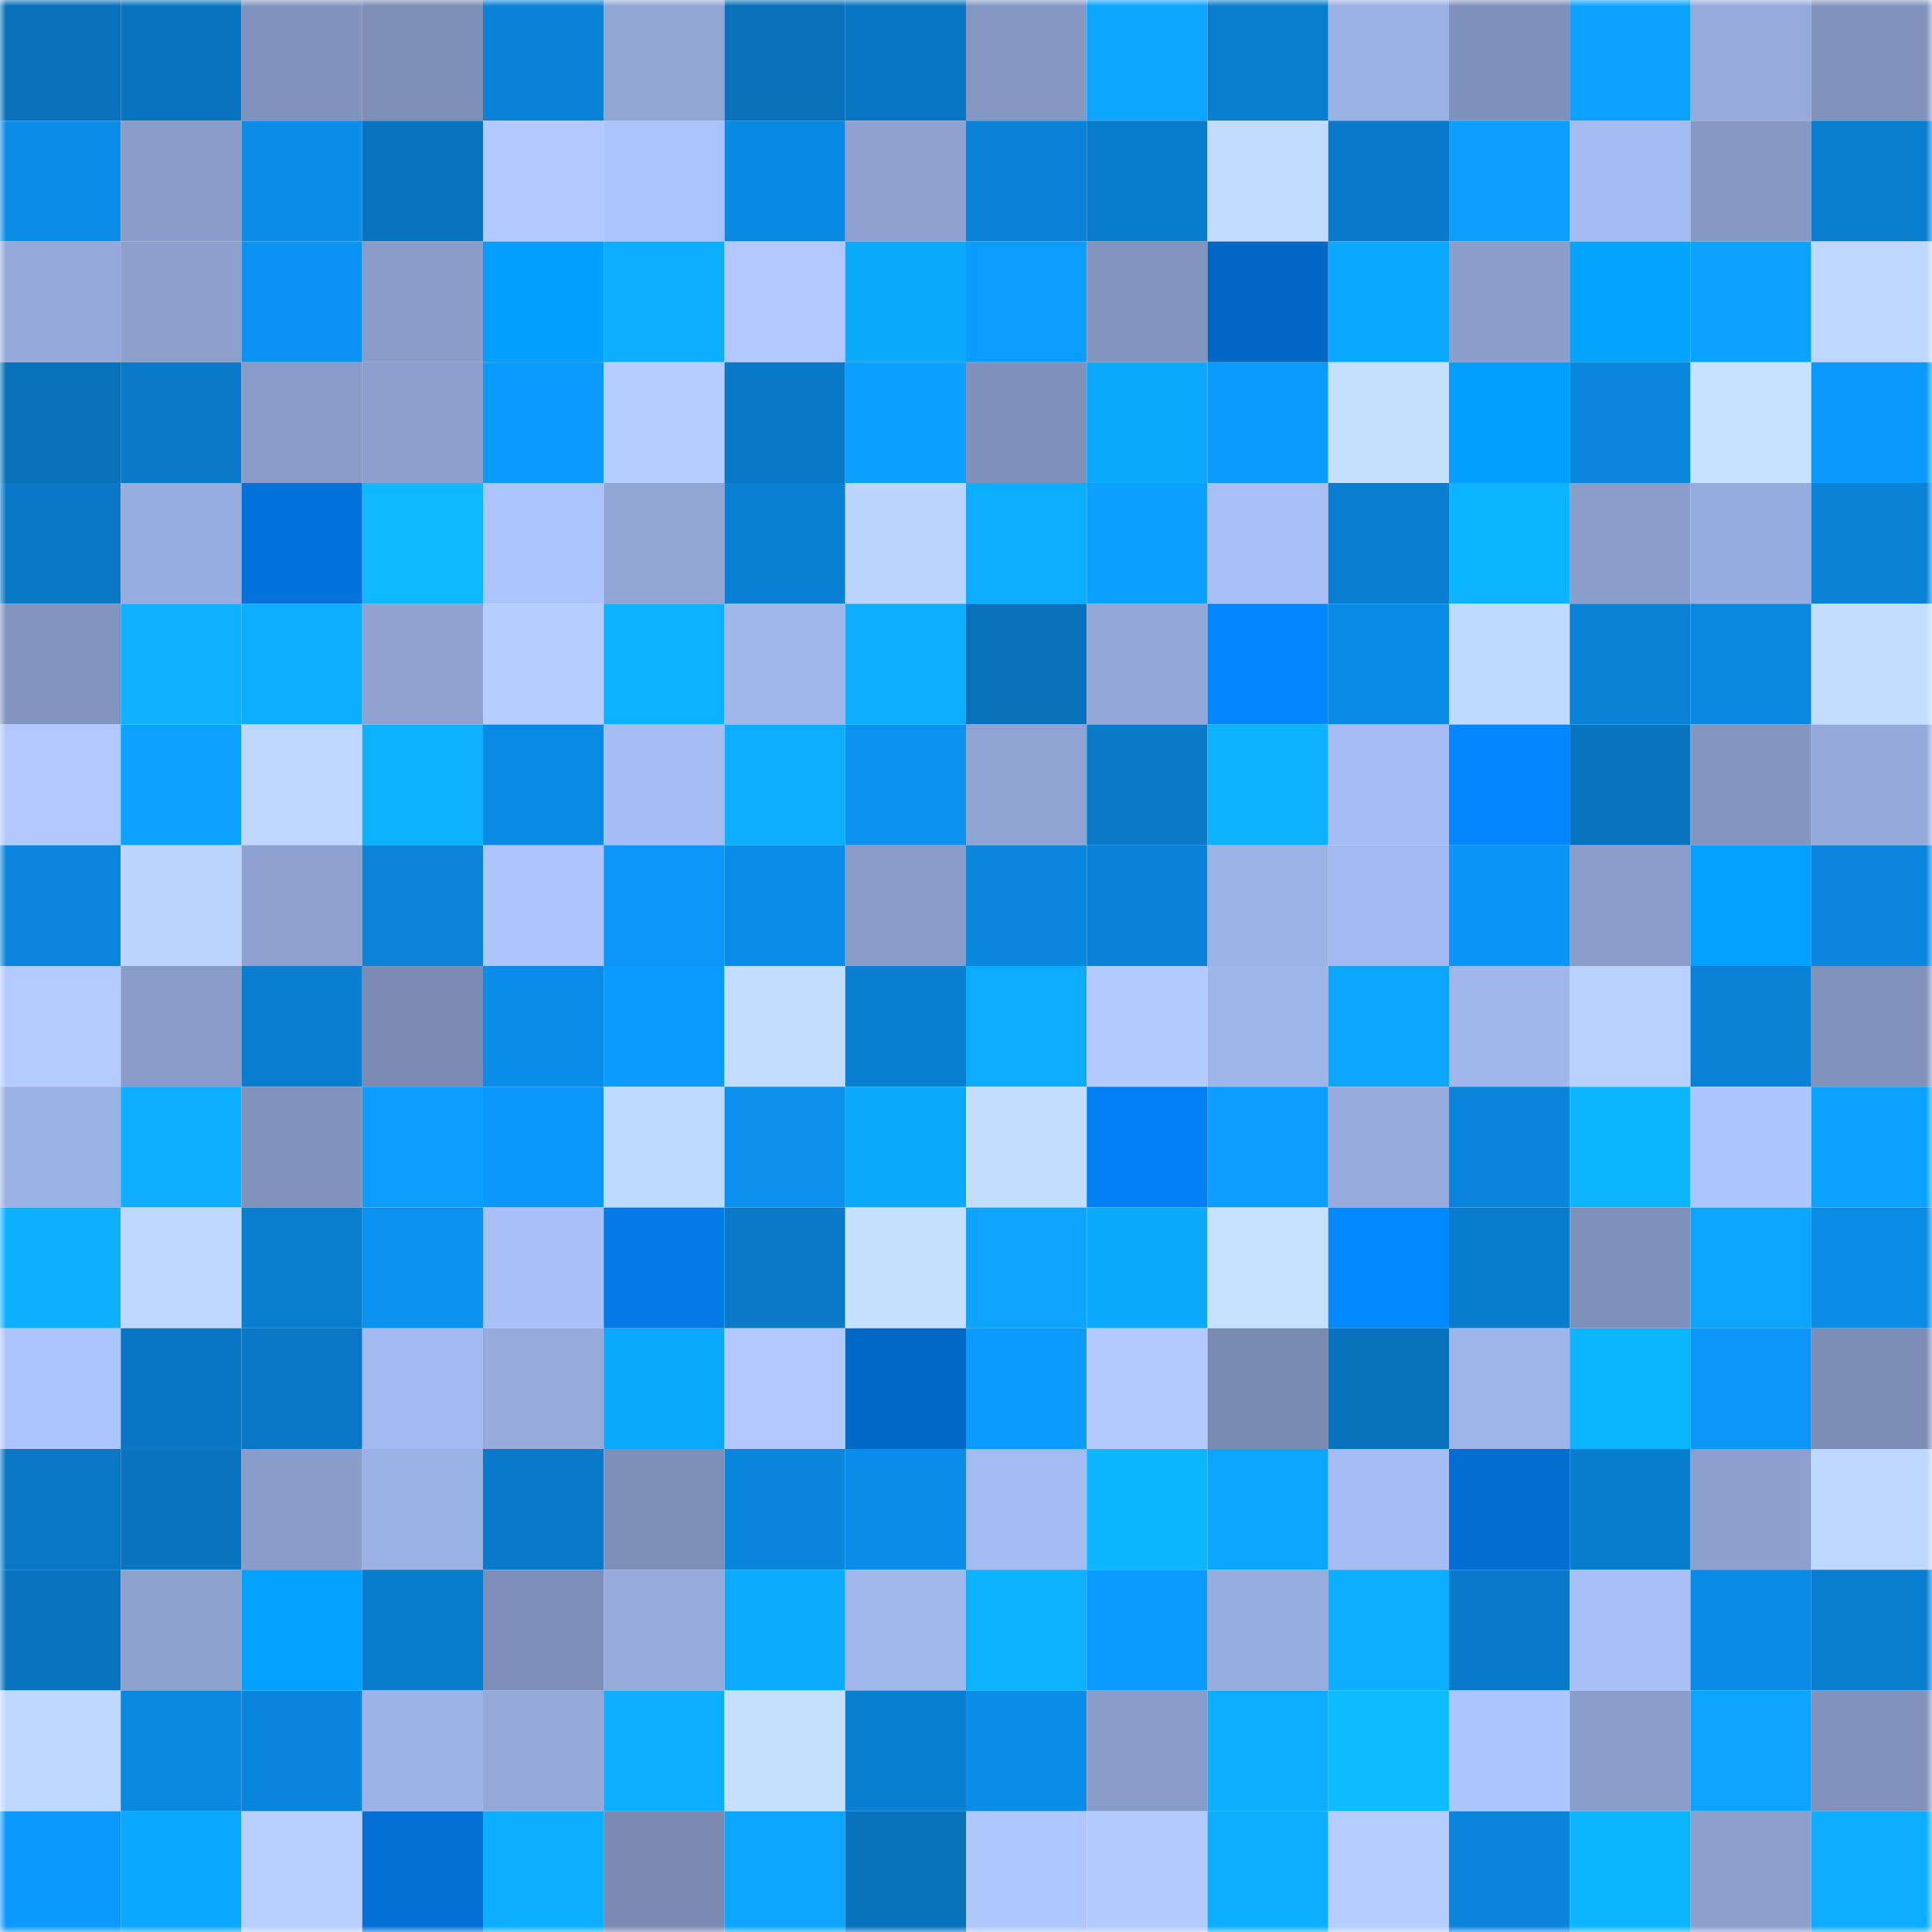 <svg viewBox="0 0 160 160" fill="none" role="img" xmlns="http://www.w3.org/2000/svg" width="240" height="240" name="ens%2Cpikachoo.eth"><mask id="9968609" mask-type="alpha" maskUnits="userSpaceOnUse" x="0" y="0" width="160" height="160"><rect width="160" height="160" fill="#FFFFFF"></rect></mask><g mask="url(#9968609)"><rect x="0" y="0" width="10" height="10" fill="#0871ba"></rect><rect x="10" y="0" width="10" height="10" fill="#0974c0"></rect><rect x="20" y="0" width="10" height="10" fill="#8193bd"></rect><rect x="30" y="0" width="10" height="10" fill="#7d8eb7"></rect><rect x="40" y="0" width="10" height="10" fill="#0a82d7"></rect><rect x="50" y="0" width="10" height="10" fill="#92a6d6"></rect><rect x="60" y="0" width="10" height="10" fill="#0871ba"></rect><rect x="70" y="0" width="10" height="10" fill="#0976c3"></rect><rect x="80" y="0" width="10" height="10" fill="#8597c3"></rect><rect x="90" y="0" width="10" height="10" fill="#0ca5ff"></rect><rect x="100" y="0" width="10" height="10" fill="#097dce"></rect><rect x="110" y="0" width="10" height="10" fill="#9bb1e4"></rect><rect x="120" y="0" width="10" height="10" fill="#8092bc"></rect><rect x="130" y="0" width="10" height="10" fill="#0ca2ff"></rect><rect x="140" y="0" width="10" height="10" fill="#96abdc"></rect><rect x="150" y="0" width="10" height="10" fill="#8193bd"></rect><rect x="0" y="10" width="10" height="10" fill="#0a8ce8"></rect><rect x="10" y="10" width="10" height="10" fill="#899cc9"></rect><rect x="20" y="10" width="10" height="10" fill="#0a8ce7"></rect><rect x="30" y="10" width="10" height="10" fill="#0975c1"></rect><rect x="40" y="10" width="10" height="10" fill="#b1c9ff"></rect><rect x="50" y="10" width="10" height="10" fill="#abc3fb"></rect><rect x="60" y="10" width="10" height="10" fill="#0a89e2"></rect><rect x="70" y="10" width="10" height="10" fill="#8ea1d0"></rect><rect x="80" y="10" width="10" height="10" fill="#0a82d7"></rect><rect x="90" y="10" width="10" height="10" fill="#097bcc"></rect><rect x="100" y="10" width="10" height="10" fill="#c1dbff"></rect><rect x="110" y="10" width="10" height="10" fill="#0979c9"></rect><rect x="120" y="10" width="10" height="10" fill="#0c9eff"></rect><rect x="130" y="10" width="10" height="10" fill="#a4baf0"></rect><rect x="140" y="10" width="10" height="10" fill="#8698c4"></rect><rect x="150" y="10" width="10" height="10" fill="#097dce"></rect><rect x="0" y="20" width="10" height="10" fill="#94a8d9"></rect><rect x="10" y="20" width="10" height="10" fill="#8c9fcd"></rect><rect x="20" y="20" width="10" height="10" fill="#0b93f3"></rect><rect x="30" y="20" width="10" height="10" fill="#8a9dca"></rect><rect x="40" y="20" width="10" height="10" fill="#049eff"></rect><rect x="50" y="20" width="10" height="10" fill="#0daeff"></rect><rect x="60" y="20" width="10" height="10" fill="#b0c8ff"></rect><rect x="70" y="20" width="10" height="10" fill="#0caaff"></rect><rect x="80" y="20" width="10" height="10" fill="#0b9cff"></rect><rect x="90" y="20" width="10" height="10" fill="#8293be"></rect><rect x="100" y="20" width="10" height="10" fill="#0266c4"></rect><rect x="110" y="20" width="10" height="10" fill="#0ca8ff"></rect><rect x="120" y="20" width="10" height="10" fill="#8b9ecc"></rect><rect x="130" y="20" width="10" height="10" fill="#04a4ff"></rect><rect x="140" y="20" width="10" height="10" fill="#0ca3ff"></rect><rect x="150" y="20" width="10" height="10" fill="#bed7ff"></rect><rect x="0" y="30" width="10" height="10" fill="#0871ba"></rect><rect x="10" y="30" width="10" height="10" fill="#0979c8"></rect><rect x="20" y="30" width="10" height="10" fill="#899cc9"></rect><rect x="30" y="30" width="10" height="10" fill="#8c9fce"></rect><rect x="40" y="30" width="10" height="10" fill="#0b9aff"></rect><rect x="50" y="30" width="10" height="10" fill="#b5ceff"></rect><rect x="60" y="30" width="10" height="10" fill="#0978c6"></rect><rect x="70" y="30" width="10" height="10" fill="#0ca0ff"></rect><rect x="80" y="30" width="10" height="10" fill="#8091bb"></rect><rect x="90" y="30" width="10" height="10" fill="#0caaff"></rect><rect x="100" y="30" width="10" height="10" fill="#0b9afe"></rect><rect x="110" y="30" width="10" height="10" fill="#c4dfff"></rect><rect x="120" y="30" width="10" height="10" fill="#049eff"></rect><rect x="130" y="30" width="10" height="10" fill="#0a86dd"></rect><rect x="140" y="30" width="10" height="10" fill="#c7e2ff"></rect><rect x="150" y="30" width="10" height="10" fill="#0b99fd"></rect><rect x="0" y="40" width="10" height="10" fill="#0978c7"></rect><rect x="10" y="40" width="10" height="10" fill="#98addf"></rect><rect x="20" y="40" width="10" height="10" fill="#0372da"></rect><rect x="30" y="40" width="10" height="10" fill="#0eb9ff"></rect><rect x="40" y="40" width="10" height="10" fill="#adc5fe"></rect><rect x="50" y="40" width="10" height="10" fill="#92a6d6"></rect><rect x="60" y="40" width="10" height="10" fill="#0980d3"></rect><rect x="70" y="40" width="10" height="10" fill="#bbd5ff"></rect><rect x="80" y="40" width="10" height="10" fill="#0dadff"></rect><rect x="90" y="40" width="10" height="10" fill="#0ca1ff"></rect><rect x="100" y="40" width="10" height="10" fill="#a8bff7"></rect><rect x="110" y="40" width="10" height="10" fill="#097ed0"></rect><rect x="120" y="40" width="10" height="10" fill="#0db4ff"></rect><rect x="130" y="40" width="10" height="10" fill="#8a9dcb"></rect><rect x="140" y="40" width="10" height="10" fill="#97acde"></rect><rect x="150" y="40" width="10" height="10" fill="#0a82d6"></rect><rect x="0" y="50" width="10" height="10" fill="#8293be"></rect><rect x="10" y="50" width="10" height="10" fill="#0db1ff"></rect><rect x="20" y="50" width="10" height="10" fill="#0dadff"></rect><rect x="30" y="50" width="10" height="10" fill="#8fa2d1"></rect><rect x="40" y="50" width="10" height="10" fill="#b5ceff"></rect><rect x="50" y="50" width="10" height="10" fill="#0db2ff"></rect><rect x="60" y="50" width="10" height="10" fill="#a1b6eb"></rect><rect x="70" y="50" width="10" height="10" fill="#0daeff"></rect><rect x="80" y="50" width="10" height="10" fill="#0871ba"></rect><rect x="90" y="50" width="10" height="10" fill="#93a7d8"></rect><rect x="100" y="50" width="10" height="10" fill="#0387ff"></rect><rect x="110" y="50" width="10" height="10" fill="#0a8ae4"></rect><rect x="120" y="50" width="10" height="10" fill="#bfdaff"></rect><rect x="130" y="50" width="10" height="10" fill="#0981d5"></rect><rect x="140" y="50" width="10" height="10" fill="#0a87df"></rect><rect x="150" y="50" width="10" height="10" fill="#c3ddff"></rect><rect x="0" y="60" width="10" height="10" fill="#b0c8ff"></rect><rect x="10" y="60" width="10" height="10" fill="#0ca3ff"></rect><rect x="20" y="60" width="10" height="10" fill="#bed7ff"></rect><rect x="30" y="60" width="10" height="10" fill="#0db2ff"></rect><rect x="40" y="60" width="10" height="10" fill="#0a8ae4"></rect><rect x="50" y="60" width="10" height="10" fill="#a6bdf4"></rect><rect x="60" y="60" width="10" height="10" fill="#0dadff"></rect><rect x="70" y="60" width="10" height="10" fill="#0b92f1"></rect><rect x="80" y="60" width="10" height="10" fill="#90a4d3"></rect><rect x="90" y="60" width="10" height="10" fill="#0979c8"></rect><rect x="100" y="60" width="10" height="10" fill="#0db3ff"></rect><rect x="110" y="60" width="10" height="10" fill="#a6bcf3"></rect><rect x="120" y="60" width="10" height="10" fill="#0386ff"></rect><rect x="130" y="60" width="10" height="10" fill="#0873be"></rect><rect x="140" y="60" width="10" height="10" fill="#8395c0"></rect><rect x="150" y="60" width="10" height="10" fill="#95aadb"></rect><rect x="0" y="70" width="10" height="10" fill="#0a86dd"></rect><rect x="10" y="70" width="10" height="10" fill="#bcd5ff"></rect><rect x="20" y="70" width="10" height="10" fill="#8da0cf"></rect><rect x="30" y="70" width="10" height="10" fill="#0a83d8"></rect><rect x="40" y="70" width="10" height="10" fill="#adc4fd"></rect><rect x="50" y="70" width="10" height="10" fill="#0b96f8"></rect><rect x="60" y="70" width="10" height="10" fill="#0a8dea"></rect><rect x="70" y="70" width="10" height="10" fill="#899bc8"></rect><rect x="80" y="70" width="10" height="10" fill="#0a86dd"></rect><rect x="90" y="70" width="10" height="10" fill="#0a82d7"></rect><rect x="100" y="70" width="10" height="10" fill="#9db2e6"></rect><rect x="110" y="70" width="10" height="10" fill="#a3b9ef"></rect><rect x="120" y="70" width="10" height="10" fill="#0b95f6"></rect><rect x="130" y="70" width="10" height="10" fill="#8a9dcb"></rect><rect x="140" y="70" width="10" height="10" fill="#049fff"></rect><rect x="150" y="70" width="10" height="10" fill="#0a86de"></rect><rect x="0" y="80" width="10" height="10" fill="#b3cbff"></rect><rect x="10" y="80" width="10" height="10" fill="#899cc9"></rect><rect x="20" y="80" width="10" height="10" fill="#097ed0"></rect><rect x="30" y="80" width="10" height="10" fill="#7b8bb4"></rect><rect x="40" y="80" width="10" height="10" fill="#0a8dea"></rect><rect x="50" y="80" width="10" height="10" fill="#0b9bff"></rect><rect x="60" y="80" width="10" height="10" fill="#c3ddff"></rect><rect x="70" y="80" width="10" height="10" fill="#097fd2"></rect><rect x="80" y="80" width="10" height="10" fill="#0dacff"></rect><rect x="90" y="80" width="10" height="10" fill="#b2caff"></rect><rect x="100" y="80" width="10" height="10" fill="#9fb5e9"></rect><rect x="110" y="80" width="10" height="10" fill="#0ca6ff"></rect><rect x="120" y="80" width="10" height="10" fill="#a1b6eb"></rect><rect x="130" y="80" width="10" height="10" fill="#b8d1ff"></rect><rect x="140" y="80" width="10" height="10" fill="#0981d5"></rect><rect x="150" y="80" width="10" height="10" fill="#8193bd"></rect><rect x="0" y="90" width="10" height="10" fill="#9bb0e3"></rect><rect x="10" y="90" width="10" height="10" fill="#0dadff"></rect><rect x="20" y="90" width="10" height="10" fill="#8193bd"></rect><rect x="30" y="90" width="10" height="10" fill="#0b9dff"></rect><rect x="40" y="90" width="10" height="10" fill="#0b97f9"></rect><rect x="50" y="90" width="10" height="10" fill="#bfdaff"></rect><rect x="60" y="90" width="10" height="10" fill="#0b90ee"></rect><rect x="70" y="90" width="10" height="10" fill="#0caaff"></rect><rect x="80" y="90" width="10" height="10" fill="#c4deff"></rect><rect x="90" y="90" width="10" height="10" fill="#0380f5"></rect><rect x="100" y="90" width="10" height="10" fill="#0b9dff"></rect><rect x="110" y="90" width="10" height="10" fill="#96abdc"></rect><rect x="120" y="90" width="10" height="10" fill="#0a85dc"></rect><rect x="130" y="90" width="10" height="10" fill="#0db5ff"></rect><rect x="140" y="90" width="10" height="10" fill="#aec6ff"></rect><rect x="150" y="90" width="10" height="10" fill="#0ca3ff"></rect><rect x="0" y="100" width="10" height="10" fill="#0db0ff"></rect><rect x="10" y="100" width="10" height="10" fill="#bed8ff"></rect><rect x="20" y="100" width="10" height="10" fill="#097dce"></rect><rect x="30" y="100" width="10" height="10" fill="#0b91ef"></rect><rect x="40" y="100" width="10" height="10" fill="#a9c1f8"></rect><rect x="50" y="100" width="10" height="10" fill="#0379e7"></rect><rect x="60" y="100" width="10" height="10" fill="#0979c8"></rect><rect x="70" y="100" width="10" height="10" fill="#c5e0ff"></rect><rect x="80" y="100" width="10" height="10" fill="#0ca4ff"></rect><rect x="90" y="100" width="10" height="10" fill="#0caaff"></rect><rect x="100" y="100" width="10" height="10" fill="#c6e1ff"></rect><rect x="110" y="100" width="10" height="10" fill="#0389ff"></rect><rect x="120" y="100" width="10" height="10" fill="#097bcc"></rect><rect x="130" y="100" width="10" height="10" fill="#8092bc"></rect><rect x="140" y="100" width="10" height="10" fill="#0ca5ff"></rect><rect x="150" y="100" width="10" height="10" fill="#0a8be6"></rect><rect x="0" y="110" width="10" height="10" fill="#adc5fe"></rect><rect x="10" y="110" width="10" height="10" fill="#0976c4"></rect><rect x="20" y="110" width="10" height="10" fill="#0977c5"></rect><rect x="30" y="110" width="10" height="10" fill="#a3b9ef"></rect><rect x="40" y="110" width="10" height="10" fill="#96abdc"></rect><rect x="50" y="110" width="10" height="10" fill="#0ca9ff"></rect><rect x="60" y="110" width="10" height="10" fill="#b1c9ff"></rect><rect x="70" y="110" width="10" height="10" fill="#0268c8"></rect><rect x="80" y="110" width="10" height="10" fill="#0b9bff"></rect><rect x="90" y="110" width="10" height="10" fill="#b2caff"></rect><rect x="100" y="110" width="10" height="10" fill="#798ab1"></rect><rect x="110" y="110" width="10" height="10" fill="#0872bd"></rect><rect x="120" y="110" width="10" height="10" fill="#9fb5e9"></rect><rect x="130" y="110" width="10" height="10" fill="#0db5ff"></rect><rect x="140" y="110" width="10" height="10" fill="#0b96f8"></rect><rect x="150" y="110" width="10" height="10" fill="#7c8db6"></rect><rect x="0" y="120" width="10" height="10" fill="#0977c4"></rect><rect x="10" y="120" width="10" height="10" fill="#0974c0"></rect><rect x="20" y="120" width="10" height="10" fill="#8a9dca"></rect><rect x="30" y="120" width="10" height="10" fill="#9bb1e4"></rect><rect x="40" y="120" width="10" height="10" fill="#097aca"></rect><rect x="50" y="120" width="10" height="10" fill="#7e8fb8"></rect><rect x="60" y="120" width="10" height="10" fill="#0a85dc"></rect><rect x="70" y="120" width="10" height="10" fill="#0a8dea"></rect><rect x="80" y="120" width="10" height="10" fill="#a4bbf1"></rect><rect x="90" y="120" width="10" height="10" fill="#0db6ff"></rect><rect x="100" y="120" width="10" height="10" fill="#0ca6ff"></rect><rect x="110" y="120" width="10" height="10" fill="#a6bcf3"></rect><rect x="120" y="120" width="10" height="10" fill="#026ed2"></rect><rect x="130" y="120" width="10" height="10" fill="#097ccd"></rect><rect x="140" y="120" width="10" height="10" fill="#8c9fce"></rect><rect x="150" y="120" width="10" height="10" fill="#bed7ff"></rect><rect x="0" y="130" width="10" height="10" fill="#0874bf"></rect><rect x="10" y="130" width="10" height="10" fill="#8ea2d0"></rect><rect x="20" y="130" width="10" height="10" fill="#04a1ff"></rect><rect x="30" y="130" width="10" height="10" fill="#097ccc"></rect><rect x="40" y="130" width="10" height="10" fill="#7d8fb8"></rect><rect x="50" y="130" width="10" height="10" fill="#97acdd"></rect><rect x="60" y="130" width="10" height="10" fill="#0dabff"></rect><rect x="70" y="130" width="10" height="10" fill="#a2b8ed"></rect><rect x="80" y="130" width="10" height="10" fill="#0db2ff"></rect><rect x="90" y="130" width="10" height="10" fill="#0b9afe"></rect><rect x="100" y="130" width="10" height="10" fill="#98addf"></rect><rect x="110" y="130" width="10" height="10" fill="#0dadff"></rect><rect x="120" y="130" width="10" height="10" fill="#097aca"></rect><rect x="130" y="130" width="10" height="10" fill="#a9c0f7"></rect><rect x="140" y="130" width="10" height="10" fill="#0a8ae4"></rect><rect x="150" y="130" width="10" height="10" fill="#097dce"></rect><rect x="0" y="140" width="10" height="10" fill="#bed8ff"></rect><rect x="10" y="140" width="10" height="10" fill="#0a87df"></rect><rect x="20" y="140" width="10" height="10" fill="#0a85dd"></rect><rect x="30" y="140" width="10" height="10" fill="#9eb4e8"></rect><rect x="40" y="140" width="10" height="10" fill="#94a8d9"></rect><rect x="50" y="140" width="10" height="10" fill="#0daeff"></rect><rect x="60" y="140" width="10" height="10" fill="#c5e0ff"></rect><rect x="70" y="140" width="10" height="10" fill="#097fd2"></rect><rect x="80" y="140" width="10" height="10" fill="#0a8ce8"></rect><rect x="90" y="140" width="10" height="10" fill="#899cc9"></rect><rect x="100" y="140" width="10" height="10" fill="#0daeff"></rect><rect x="110" y="140" width="10" height="10" fill="#0ebbff"></rect><rect x="120" y="140" width="10" height="10" fill="#aec6ff"></rect><rect x="130" y="140" width="10" height="10" fill="#8a9dcb"></rect><rect x="140" y="140" width="10" height="10" fill="#0ca4ff"></rect><rect x="150" y="140" width="10" height="10" fill="#8193bd"></rect><rect x="0" y="150" width="10" height="10" fill="#0b99fd"></rect><rect x="10" y="150" width="10" height="10" fill="#0ca8ff"></rect><rect x="20" y="150" width="10" height="10" fill="#b7d0ff"></rect><rect x="30" y="150" width="10" height="10" fill="#0370d6"></rect><rect x="40" y="150" width="10" height="10" fill="#0dadff"></rect><rect x="50" y="150" width="10" height="10" fill="#7989b1"></rect><rect x="60" y="150" width="10" height="10" fill="#0ca6ff"></rect><rect x="70" y="150" width="10" height="10" fill="#0871bb"></rect><rect x="80" y="150" width="10" height="10" fill="#afc7ff"></rect><rect x="90" y="150" width="10" height="10" fill="#b2caff"></rect><rect x="100" y="150" width="10" height="10" fill="#0daeff"></rect><rect x="110" y="150" width="10" height="10" fill="#b5cdff"></rect><rect x="120" y="150" width="10" height="10" fill="#0a85db"></rect><rect x="130" y="150" width="10" height="10" fill="#0db5ff"></rect><rect x="140" y="150" width="10" height="10" fill="#8c9fcd"></rect><rect x="150" y="150" width="10" height="10" fill="#0dacff"></rect></g></svg>